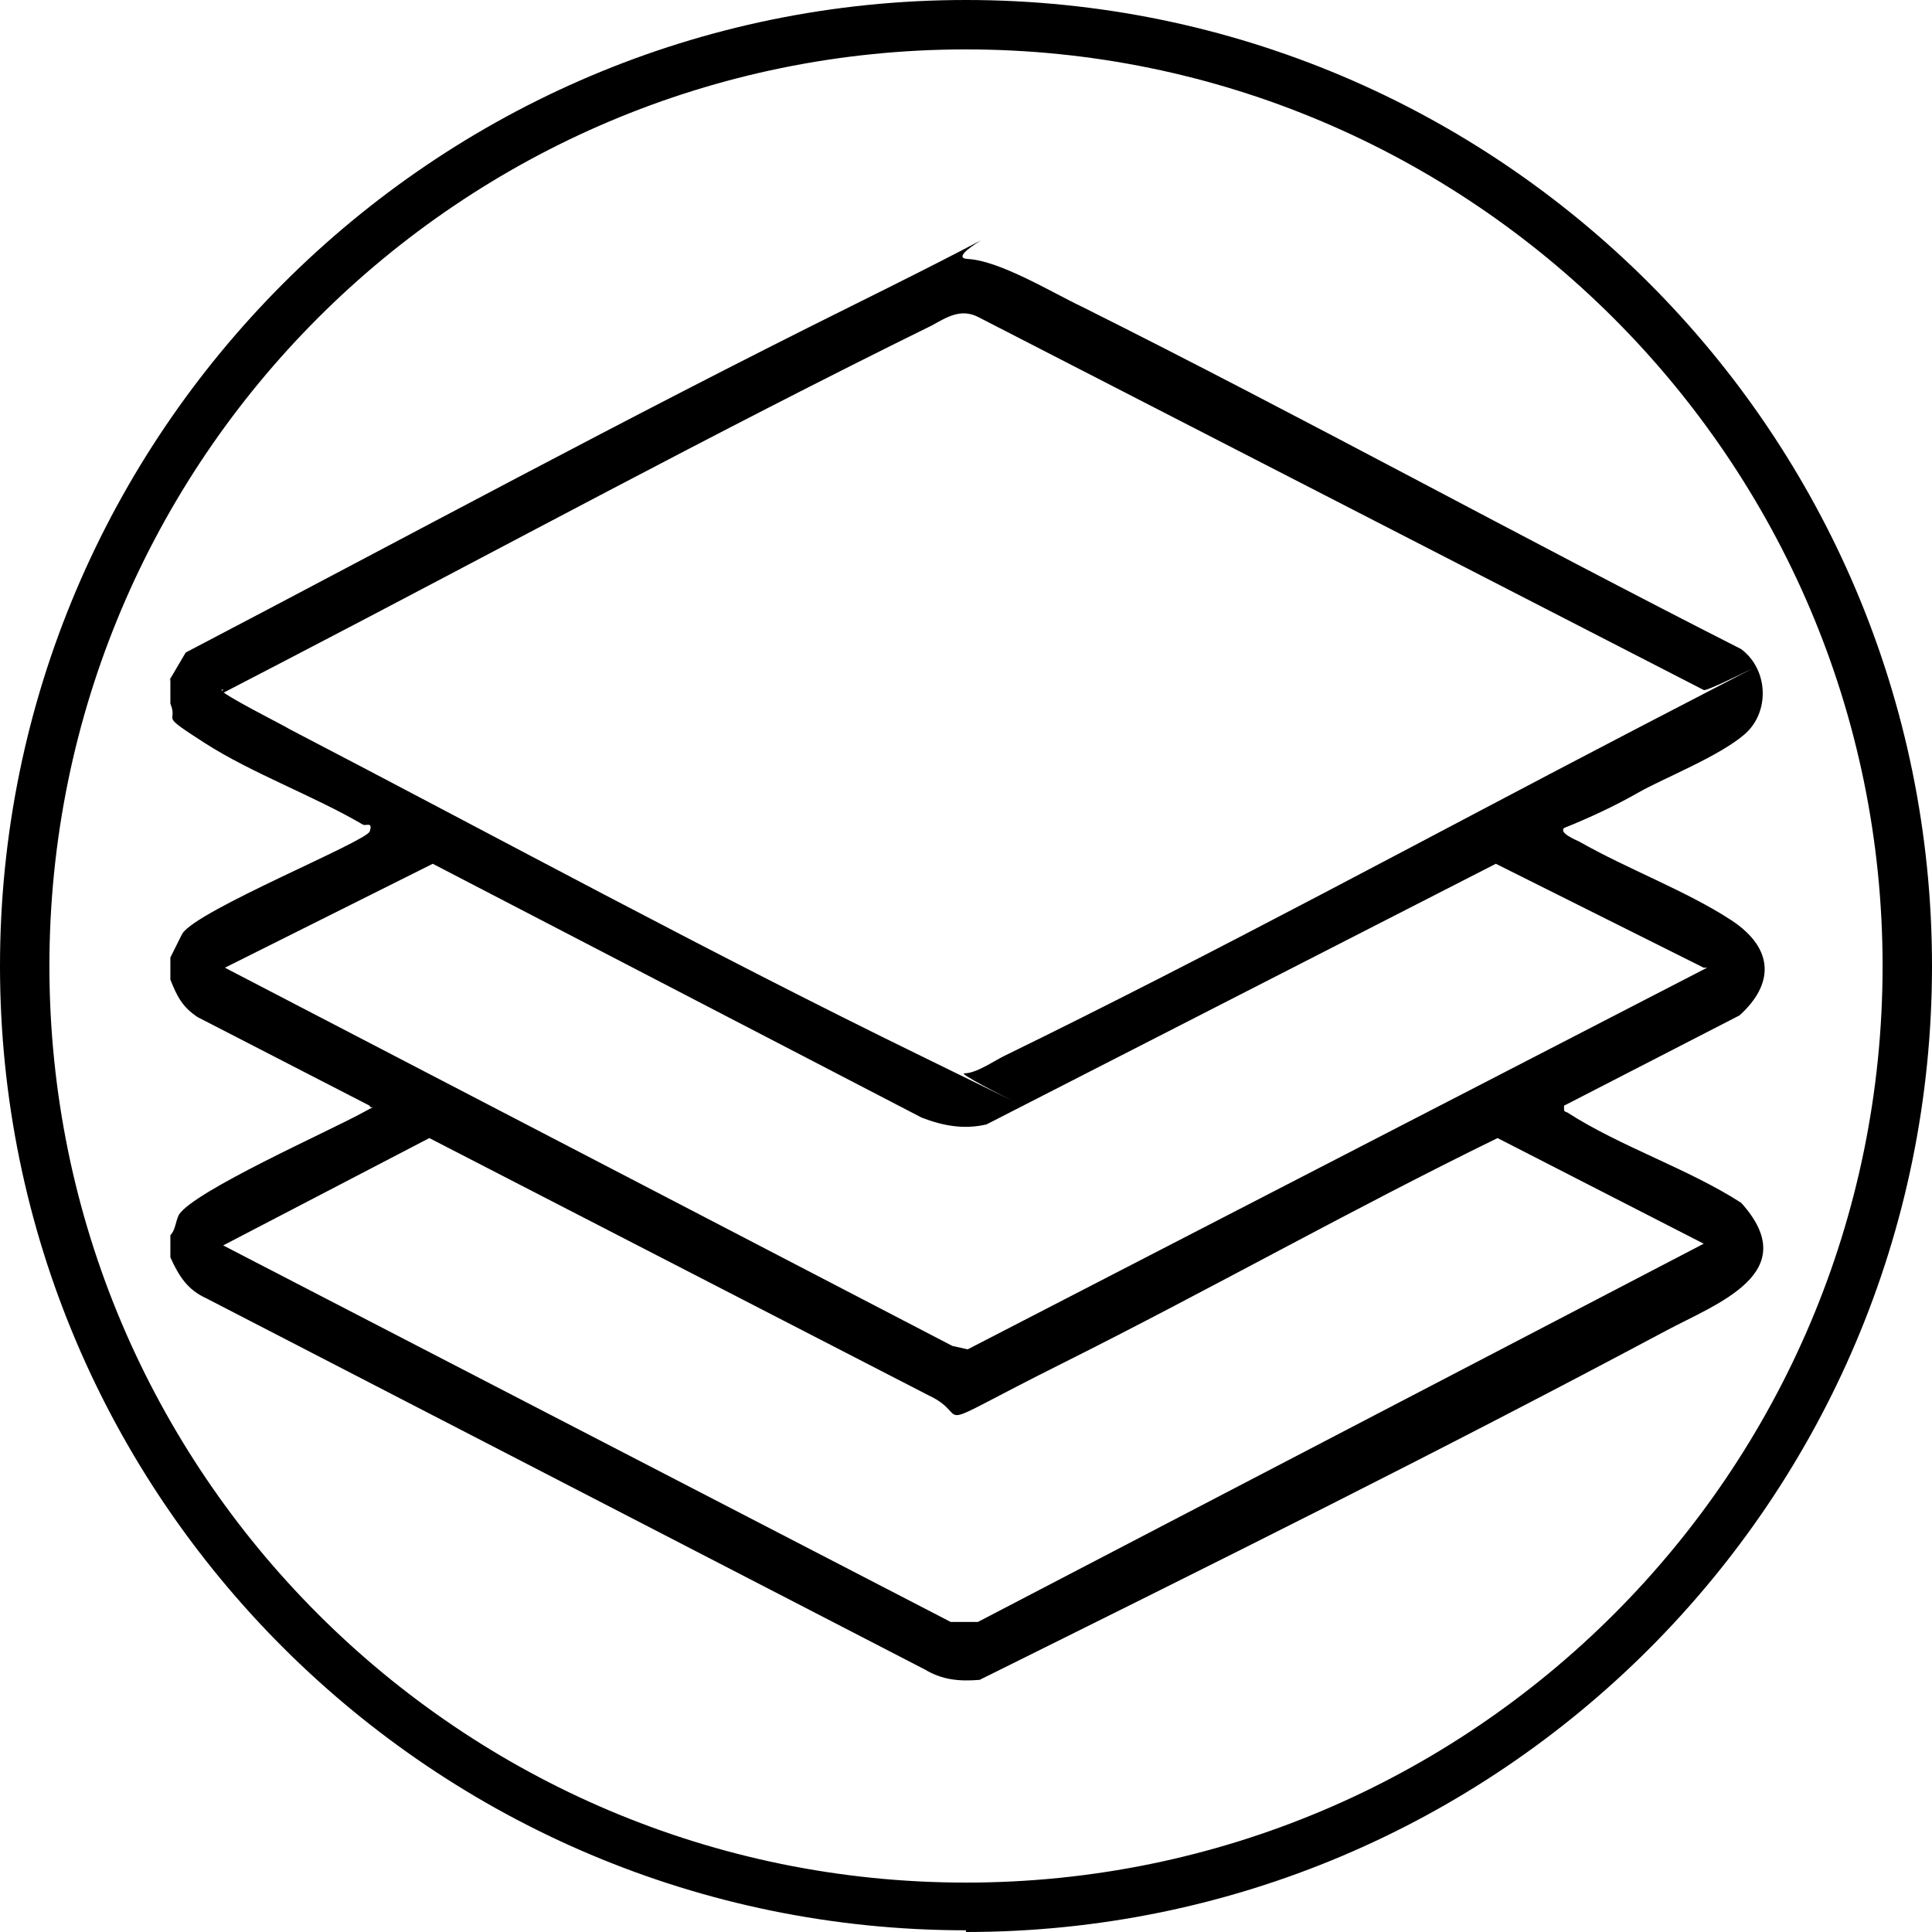 <svg viewBox="0 0 113.4 113.4" version="1.1" xmlns="http://www.w3.org/2000/svg" id="Layer_1">
  
  <path d="M56.7,113.3C25.4,113.3,0,87.9,0,56.7S25.4,0,56.7,0s56.7,25.4,56.7,56.7-25.4,56.7-56.7,56.7ZM56.7,2.9C27,2.9,2.9,27,2.9,56.7s24.1,53.8,53.8,53.8,53.8-24.1,53.8-53.8S86.3,2.9,56.7,2.9Z"></path>
  <path d="M9.9,40l1-1.7c13-6.8,25.9-13.8,39-20.3s5-2.9,6.9-2.8,5,2,6.7,2.8c13,6.5,25.7,13.5,38.7,20.1,1.6,1.2,1.7,3.7.2,5s-4.8,2.6-6.2,3.4-2.9,1.5-4.4,2.1c-.3.3.7.7.9.8,2.8,1.6,6.3,2.9,8.9,4.6s2.5,3.8.5,5.6l-10.3,5.3c0,.4,0,.3.2.4,3.1,2,7.1,3.3,10.2,5.3,3.7,4.1-1.4,5.9-4.4,7.5-13.3,7.1-26.8,13.8-40.3,20.5-1.2.1-2.2,0-3.2-.6l-42.2-21.8c-1.1-.5-1.6-1.3-2.1-2.4v-1.3c.3-.3.3-.8.5-1.2.9-1.4,8.8-4.9,10.8-6s.4,0,.4-.4l-10.1-5.2c-.9-.6-1.2-1.2-1.6-2.2v-1.3l.7-1.4c.9-1.4,10.8-5.4,11-6s-.2-.3-.4-.4c-2.9-1.7-6.5-3-9.3-4.8s-1.5-1.1-2-2.3v-1.5ZM100,40.5l-42.6-21.9c-1-.5-1.8,0-2.7.5-12.8,6.3-25.3,13.1-38,19.7s-2.4,1.2-3.7,1.7c-.1.2,3.7,2.1,4,2.3,12.3,6.4,24.6,13.1,37.1,19.2s1.8,1,2.5,1,1.7-.7,2.3-1c12.5-6.1,24.8-12.8,37.1-19.2s4.2-2.1,4-2.3ZM100,56.8l-12.2-6.1-29.9,15.3c-1.3.3-2.5.1-3.8-.4l-28.7-14.9-12.2,6.1,42.7,22.2.9.2,43.4-22.4ZM100,73l-12.1-6.2c-8.6,4.2-16.9,8.9-25.5,13.2s-5.1,3.2-7.9,1.9l-29.3-15.1-12.1,6.3,42.7,22.1h1.6c0,0,42.6-22.2,42.6-22.2Z"></path>
</svg>